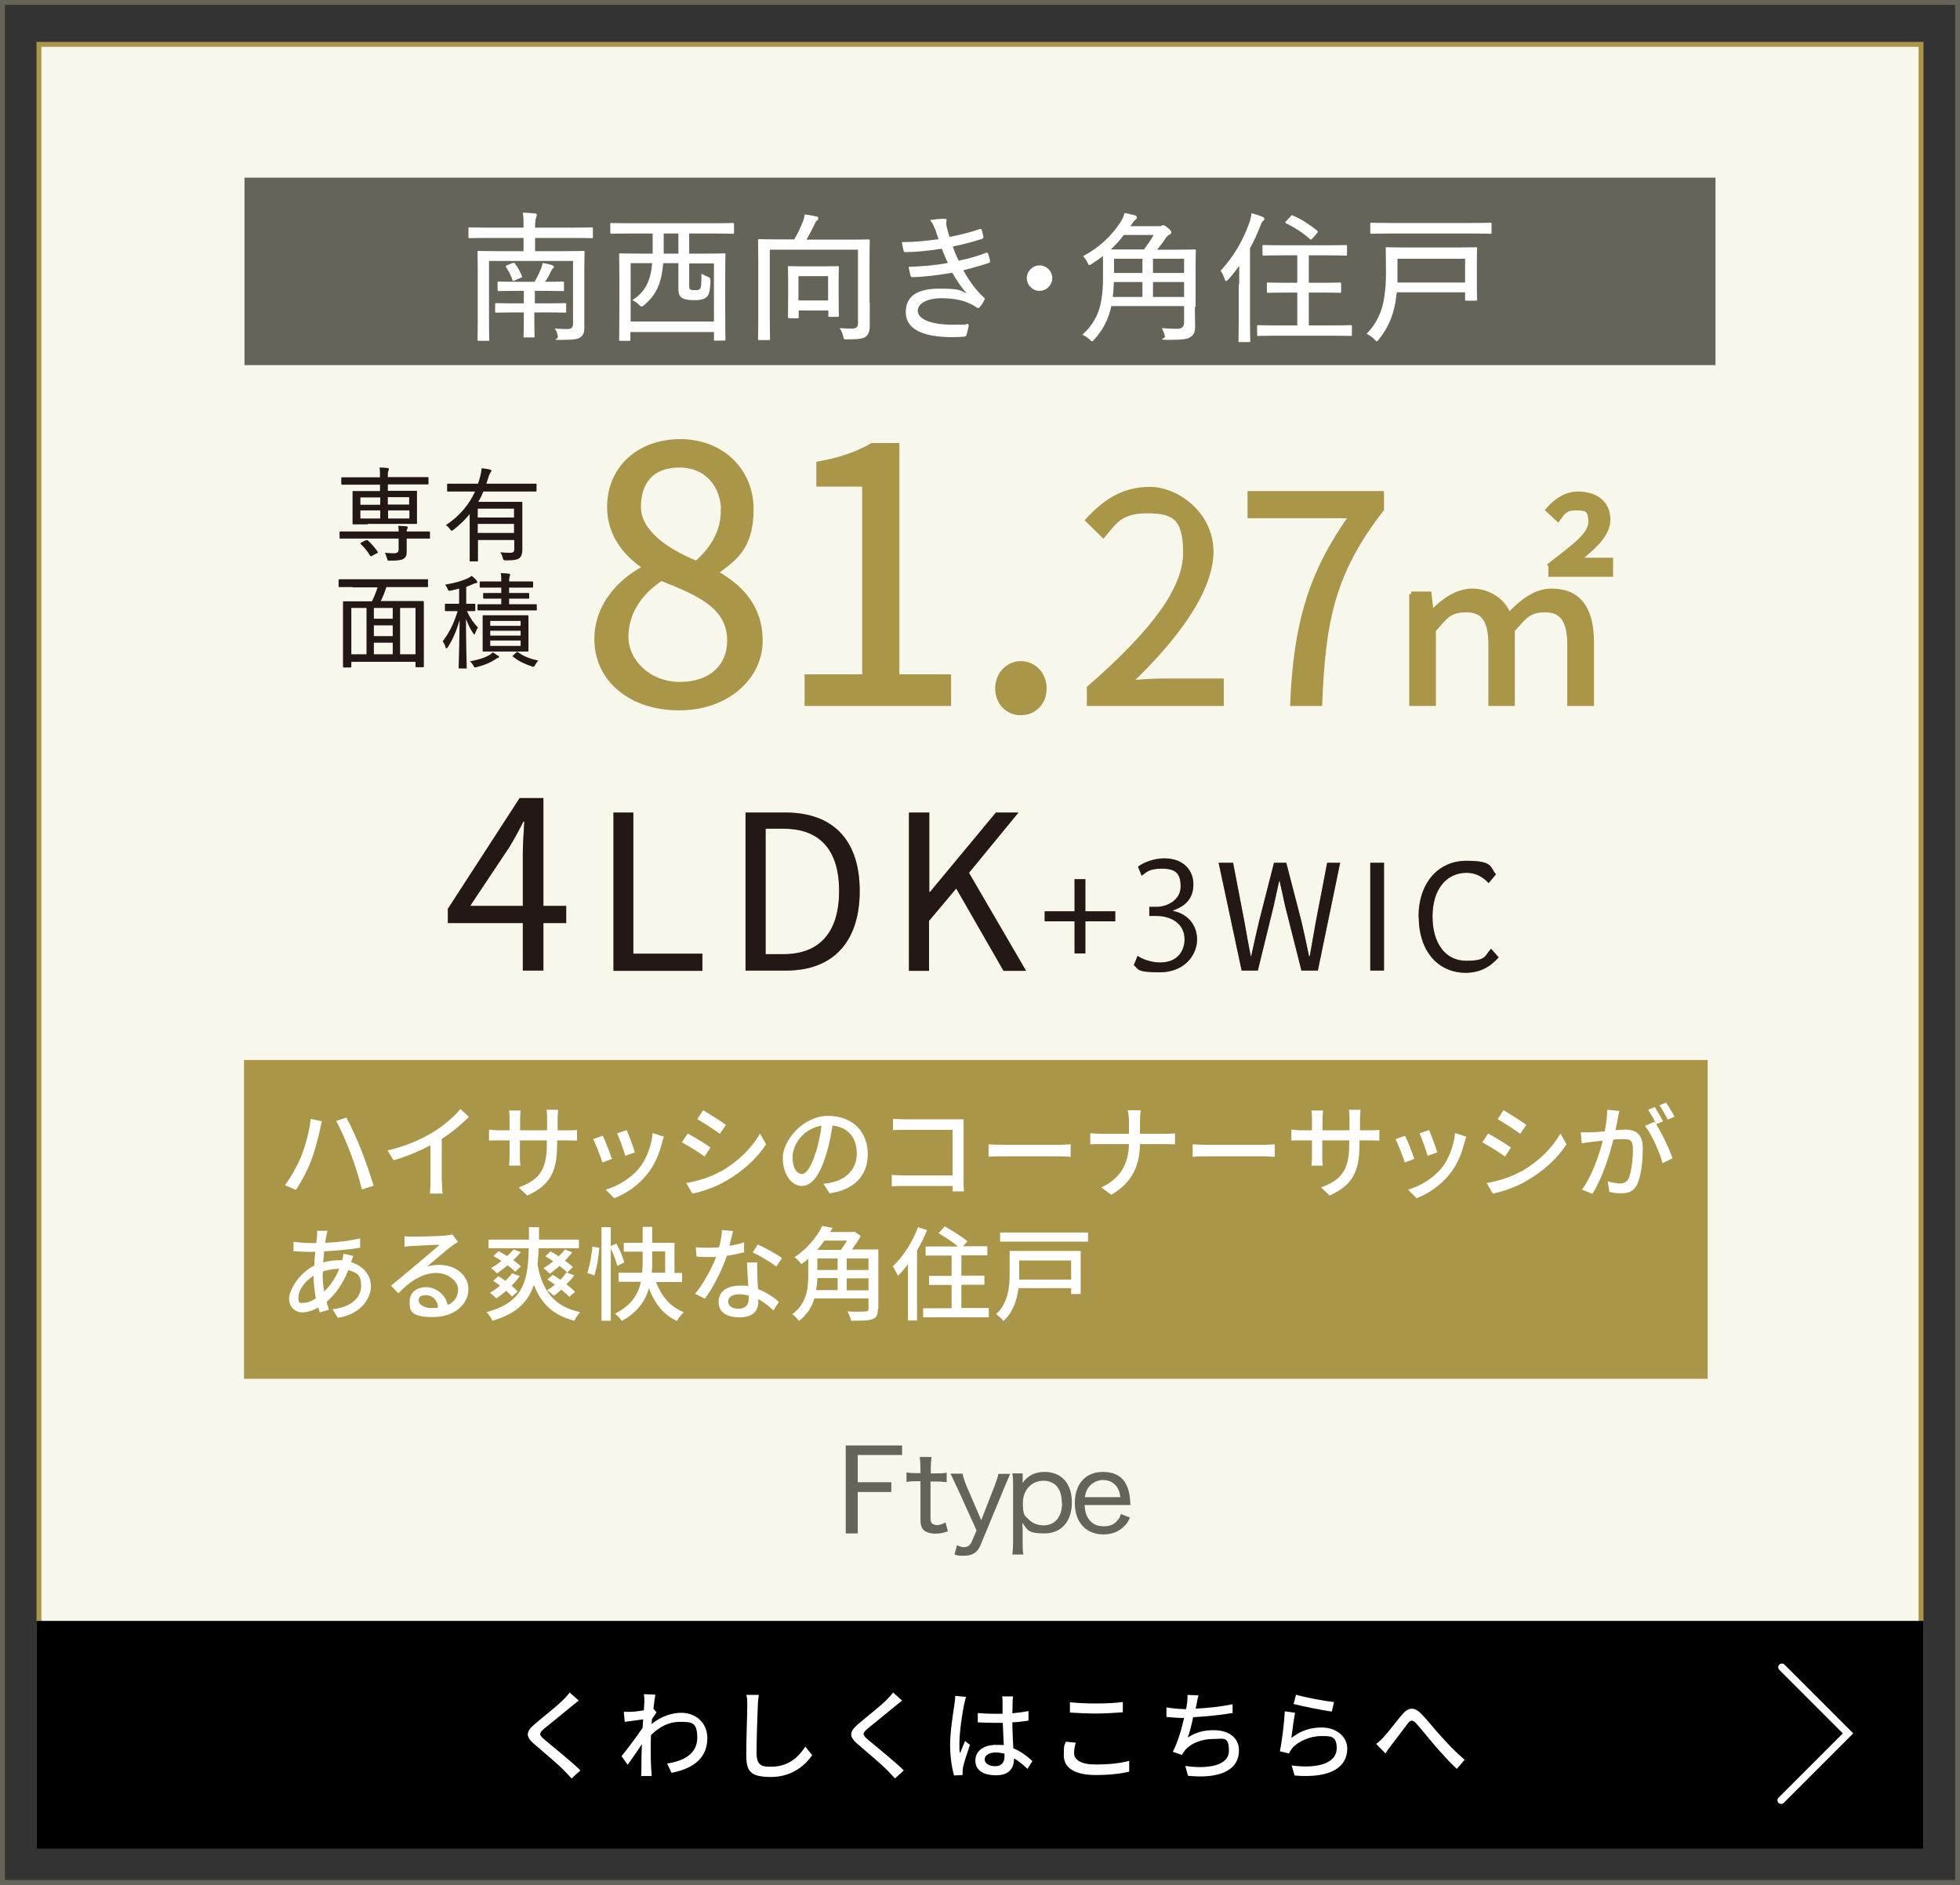 <?xml version="1.0" encoding="UTF-8"?>
<svg id="_レイヤー_1" data-name="レイヤー_1" xmlns="http://www.w3.org/2000/svg" version="1.1" viewBox="0 0 800 769.2">
  <rect x="0" y="0" width="800" height="769.2" fill="#333333" stroke="none"/>
  <!-- Generator: Adobe Illustrator 29.1.0, SVG Export Plug-In . SVG Version: 2.1.0 Build 142)  -->
  <defs>
    <style>
      .st0 {
        fill: #aa9649;
      }

      .st1 {
        stroke: #aa9649;
        stroke-width: 2px;
      }

      .st1, .st2 {
        fill: none;
      }

      .st3 {
        fill: #f8f7ec;
      }

      .st4 {
        fill: #231815;
      }

      .st5 {
        fill: #fff;
      }

      .st2 {
        stroke: #fff;
        stroke-linecap: round;
        stroke-miterlimit: 10;
        stroke-width: 3px;
      }

      .st6 {
        fill: #666359;
      }
    </style>
  </defs>
  <g id="F_type">
    <g id="line">
      <path class="st6" d="M798,2v765.2H2V2h796M800,0H0v769.2h800V0h0Z"/>
    </g>
    <g id="bk">
      <rect class="st3" x="15.9" y="18.1" width="768.2" height="735.4"/>
      <path class="st0" d="M783.1,19.1v733.4H16.9V19.1h766.2M785.1,17.1H14.9v737.4h770.2V17.1h0Z"/>
    </g>
    <rect class="st0" x="99.6" y="432.6" width="597.4" height="130.1"/>
    <g>
      <rect x="14.9" y="661.5" width="770.2" height="93"/>
      <g>
        <g>
          <path class="st5" d="M236.1,694.1c-1,.8-2.2,1.8-3,2.4-2.6,2.2-8.1,6.6-10.9,8.9-2.3,2-2.3,2.5,0,4.5,3.3,2.8,10.8,8.8,14.7,12.6l-3.6,3.3c-1-1.1-2.1-2.2-3-3.2-2.2-2.3-8.6-7.7-12.2-10.8-3.8-3.2-3.4-5.2.3-8.3,3-2.6,8.8-7.1,11.5-9.8.9-1,2.1-2.1,2.6-3l3.7,3.3Z"/>
          <path class="st5" d="M268,698.8c-.5.7-1.2,1.8-1.9,2.8,0,.6-.1,1.3-.2,2,4.2-3.3,8.5-4.6,12.2-4.6,5.8,0,10.6,4,10.6,10.3,0,8-5.4,12.4-14.6,14.2l-1.8-3.8c6.8-1,12.3-4,12.3-10.5s-2.4-6.5-7.1-6.5-8.4,2.1-11.8,5.4c0,1.4-.1,2.8-.1,4.1,0,3.4,0,6.3.2,9.9,0,.7.2,1.9.2,2.7h-4.3c0-.7.1-2,.1-2.6,0-3.7,0-6,.2-10.4-1.8,2.7-4.2,6.2-5.8,8.4l-2.5-3.5c2.2-2.7,6.5-8.4,8.6-11.6l.2-3.4c-1.8.2-5.1.7-7.5,1l-.4-4.1c1,0,1.8,0,3,0,1.2,0,3.3-.3,5.2-.6.1-1.7.2-3,.2-3.4,0-1,0-2.1-.2-3.2l4.7.2c-.2,1-.5,3.1-.8,5.7l1.4,1.7Z"/>
          <path class="st5" d="M309.7,691.9c-.2,1.4-.4,3.1-.4,4.5-.2,4.4-.5,13.5-.5,19s2.6,5.6,6,5.6c7,0,11.1-3.9,13.9-8.2l2.8,3.5c-2.6,3.8-8,8.9-16.8,8.9s-10.1-2.6-10.1-9.2.4-15.8.4-19.7-.1-3.2-.4-4.6h5Z"/>
          <path class="st5" d="M368.1,694.1c-1,.8-2.2,1.8-3,2.4-2.6,2.2-8.1,6.6-10.9,8.9-2.3,2-2.3,2.5,0,4.5,3.3,2.8,10.8,8.8,14.7,12.6l-3.6,3.3c-1-1.1-2.1-2.2-3-3.2-2.2-2.3-8.6-7.7-12.2-10.8-3.8-3.2-3.4-5.2.3-8.3,3-2.6,8.8-7.1,11.5-9.8.9-1,2.1-2.1,2.6-3l3.7,3.3Z"/>
          <path class="st5" d="M394.3,692.6c-.3.7-.6,2.3-.8,3-.7,3.2-1.9,11.4-1.9,15.7s0,2.7.3,4.2c.6-1.6,1.4-3.6,2-5l2,1.6c-1,3-2.4,7-2.8,9-.1.5-.2,1.3-.2,1.8,0,.4,0,1,0,1.5l-3.5.2c-.8-2.8-1.6-7.2-1.6-12.6s1.3-13.4,1.8-16.6c.1-1,.3-2.2.3-3.3l4.4.4ZM419.4,721.9c-1.8-1.7-3.6-3.2-5.5-4.3h0c0,3.8-1.8,6.9-7.3,6.9s-8.5-2.2-8.5-6,3.2-6.4,8.4-6.4,2.2,0,3.2.2c-.1-2.8-.3-6.2-.4-9.2-1.1,0-2.2,0-3.4,0-2.3,0-4.4-.1-6.8-.2v-3.8c2.2.2,4.4.3,6.8.3s2.2,0,3.3,0c0-2,0-3.6,0-4.6s0-1.8-.2-2.5h4.5c-.1.8-.2,1.6-.2,2.4,0,1,0,2.7-.1,4.5,2.3-.2,4.5-.5,6.6-.9v3.9c-2,.3-4.3.6-6.6.7,0,4,.3,7.5.4,10.6,3.3,1.3,5.8,3.4,7.8,5.2l-2.1,3.3ZM410,715.7c-1.2-.3-2.4-.5-3.7-.5-2.6,0-4.4,1.2-4.4,2.8s1.8,2.8,4.3,2.8,3.8-1.5,3.8-4v-1.1Z"/>
          <path class="st5" d="M439.1,711.1c-.4,1.5-.7,2.9-.7,4.3,0,2.8,2.8,4.7,8.8,4.7s10.5-.6,13.7-1.5v4.4c-3.1.8-8,1.4-13.6,1.4-8.5,0-13.1-2.8-13.1-8s.4-4,.8-5.6l4.1.4ZM436.7,694.7c2.9.3,6.6.5,10.6.5s8.1-.2,11-.6v4.2c-2.7.2-7.3.5-11,.5s-7.5-.2-10.6-.4v-4.1Z"/>
          <path class="st5" d="M502.9,699.1c-4.4.8-10.7,1.4-15.9,1.7-.6,2.9-1.4,6.2-2.2,8.3,3.4-2.2,6.5-3,10.6-3,6.4,0,10.3,3.3,10.3,8.2,0,8.5-8.5,11.7-20.8,10.4l-1.1-4c9,1.3,17.8,0,17.8-6.2s-2.3-4.8-6.6-4.8-8.9,1.6-11.4,4.7c-.4.6-.8,1.1-1.2,1.8l-3.7-1.3c2-3.8,3.6-9.3,4.6-13.8-2.6,0-5.1-.2-7.2-.4v-3.9c2.3.4,5.4.7,7.8.7h.2c.2-.8.3-1.6.4-2.2.2-1.4.2-2.4.2-3.6l4.5.2c-.4,1.2-.6,2.5-.8,3.6l-.4,1.8c4.6-.2,10.3-.8,15.1-1.8v3.8Z"/>
          <path class="st5" d="M527.1,709.3c3.7-3,7.8-4.3,12.3-4.3,6.4,0,10.5,4,10.5,8.6,0,7.2-6.1,12.3-21.5,11l-1.2-4.1c12.2,1.6,18.4-1.7,18.4-7s-2.7-5-6.5-5-9,1.8-11.7,5c-.6.8-1,1.4-1.3,2.1l-3.7-.9c.8-3.7,1.8-11.8,2-16.3l4.2.6c-.5,2.5-1.2,7.8-1.5,10.2ZM528.9,691.6c3.6,1.1,12.1,2.7,15.6,3l-.9,3.9c-3.9-.5-12.6-2.3-15.6-3.1l1-3.8Z"/>
          <path class="st5" d="M564.7,708.9c2-2,5.2-6.4,7.6-9.2,2.5-2.9,4.8-3.2,7.6-.5,2.5,2.5,5.6,6.5,8.1,9.2,2.4,2.7,6.1,6.6,9.8,9.8l-3.2,3.7c-3-2.8-6.5-6.7-9.1-9.7-2.5-2.9-5.5-6.7-7.4-8.8-1.6-1.7-2.3-1.5-3.6.1-1.7,2.2-4.8,6.4-6.6,8.7-.9,1.1-1.8,2.4-2.4,3.4l-3.8-3.9c1.1-.8,2-1.7,3.1-2.8Z"/>
        </g>
        <polyline class="st2" points="727.3 680.4 754.3 707.4 727 734.7"/>
      </g>
    </g>
    <g>
      <rect class="st6" x="99.8" y="72.5" width="600.4" height="76.5"/>
      <g>
        <path class="st5" d="M238.5,128.6c0,1.9,0,3.6,0,5.2s-.3,2.7-1.3,3.6c-1,.9-2.4,1.3-7.7,1.3s-1.5,0-1.8-1.4c-.2-1.2-.6-2.4-1.3-3.2,1.9.1,3.8.2,5.2.2s2.3-.5,2.3-2.2v-25.6h-34.3v24.4c0,5.1.1,7.4.1,7.7,0,.5,0,.5-.5.5h-3.7c-.5,0-.6,0-.6-.5s.1-2.5.1-7.9v-19.8c0-5.4-.1-7.6-.1-8s0-.5.6-.5,2.3.1,8,.1h10.2v-5.4h-14.6c-5.3,0-7.1.1-7.4.1s-.5,0-.5-.5v-3.4c0-.5,0-.5.5-.5s2.1.1,7.4.1h14.6c0-3.1,0-4.2-.3-6.1,1.7,0,3.4.2,4.9.3.5,0,.8.3.8.6,0,.5-.2.8-.3,1.2-.2.5-.4,1.3-.4,4h15.7c5.3,0,7.1-.1,7.4-.1s.5,0,.5.5v3.4c0,.5,0,.5-.5.5s-2.1-.1-7.4-.1h-15.7v5.4h11.6c5.7,0,7.7-.1,8.1-.1s.5,0,.5.5-.1,2.9-.1,8.4v17.3h0ZM223.4,123.8c5.1,0,6.9-.1,7.2-.1.5,0,.5,0,.5.5v2.9c0,.5,0,.5-.5.5s-2.1-.1-7.2-.1h-5.3v3.6c0,3.9.1,5.6.1,6,0,.5,0,.6-.5.6h-3.5c-.5,0-.5,0-.5-.6s.1-2,.1-6v-3.6h-4c-5.2,0-6.9.1-7.2.1-.5,0-.5,0-.5-.5v-2.9c0-.5,0-.5.5-.5s2,.1,7.2.1h4v-5.1h-2.8c-5.3,0-7.1.1-7.3.1-.5,0-.6,0-.6-.5v-2.9c0-.5,0-.5.6-.5s2.1.1,7.3.1h7.2c1-1.7,2-3.8,2.7-5.5.3-.8.5-1.6.6-2.2,1.5.3,2.6.5,3.8.9.5.2.8.4.8.7s-.1.5-.4.6c-.3.2-.6.7-.8,1.2-.6,1.3-1.4,2.8-2.4,4.3,5,0,6.8-.1,7.1-.1.5,0,.6,0,.6.5v2.9c0,.5,0,.5-.6.5s-2.1-.1-7.3-.1h-4v5.1h5.3ZM209.3,107.4c.5-.2.6-.2.9.2,1.1,1.4,2.1,3.2,2.8,5,.2.5.1.6-.5.8l-2.3,1c-.3.2-.6.2-.8.2s-.2-.1-.3-.5c-.5-1.7-1.5-3.4-2.5-5-.3-.5-.2-.6.5-.9,0,0,2.2-.9,2.2-.9Z"/>
        <path class="st5" d="M257.1,95.3c-5.3,0-7.1.1-7.5.1s-.5,0-.5-.5v-3.4c0-.5,0-.5.5-.5s2.1.1,7.5.1h34.6c5.3,0,7.1-.1,7.4-.1s.5,0,.5.5v3.4c0,.5,0,.5-.5.5s-2.1-.1-7.4-.1h-10.4v8.2h6.2c5.7,0,7.8-.1,8-.1.5,0,.6,0,.6.5s-.1,2.5-.1,10.2v9.8c0,12.1.1,14.3.1,14.6s0,.5-.6.5h-3.6c-.5,0-.5,0-.5-.5v-3h-34.1v3.1c0,.5,0,.5-.5.5h-3.6c-.5,0-.5,0-.5-.5s.1-2.4.1-14.7v-8.7c0-8.8-.1-10.9-.1-11.3s0-.5.5-.5,2.3.1,8.1.1h5.1c0-1.3,0-2.8,0-4.3v-3.9h-9.3ZM257.3,131.2h34.1v-23.7h-10.1v8.3c0,1.5,0,2,.4,2.3s.9.3,1.9.3,1.6,0,2-.4c.6-.5.7-1.7.7-6.3.9.5,1.6.8,2.5,1.2,1.1.5,1.2.6,1.2,2.3-.2,3.5-.6,5.4-1.8,6.2-1.2.9-2.8,1.1-4.6,1.1s-3.8-.1-5-.8c-1.1-.6-1.7-1.4-1.7-4.1v-10.2h-6.2c-.6,7.4-2.5,12.8-7.8,17.1-.5.4-.7.6-1,.6s-.6-.2-1.2-.8c-.7-.8-1.6-1.3-2.6-1.8,5.6-3.6,7.5-8.3,8.1-15.1h-8.8v23.7h0ZM276.9,103.5v-8.2h-6v4.1c0,1.4,0,2.8,0,4.1h6,0Z"/>
        <path class="st5" d="M355,123.5c0,4.8,0,7.7,0,9.6s-.5,3.3-1.5,4.2c-1,.9-3.1,1.2-7.7,1.2-1.4,0-1.4,0-1.7-1.4-.3-1.3-.8-2.4-1.4-3.2,1.7.1,3.1.2,4.8.2s2.7-.4,2.7-2v-30.2h-36v27.9c0,5.6.1,8.2.1,8.5,0,.5,0,.5-.5.5h-3.9c-.5,0-.5,0-.5-.5s.1-2.9.1-9v-22.1c0-6.1-.1-8.7-.1-9.1s0-.5.5-.5,2.4.1,8,.1h6.3c1.4-2.4,2.6-5,3.4-7,.5-1.2.6-1.9.9-3.2,1.7.2,3.6.6,4.9.9.5.1.6.4.6.7s-.2.6-.5.9c-.5.4-.7.7-.9,1.3-1,2.1-2.3,4.5-3.4,6.5h17.2c5.7,0,7.6-.1,8-.1.5,0,.6,0,.6.5s-.1,3.2-.1,9.3v16ZM322.1,129.8c-.5,0-.5,0-.5-.5s.1-1.7.1-9.5v-4.6c0-4.3-.1-5.7-.1-6.1s0-.5.5-.5,1.7.1,6.1.1h7.6c4.3,0,5.7-.1,6.1-.1s.5,0,.5.5-.1,1.7-.1,5.3v5.1c0,7.6.1,8.9.1,9.3s0,.5-.5.5h-3.2c-.6,0-.6,0-.6-.5v-2.1h-12.1v2.7c0,.5,0,.5-.6.5h-3.2,0ZM325.9,122.6h12.1v-9.9h-12.1v9.9Z"/>
        <path class="st5" d="M381.6,93.5c-.5-1.5-1-2.5-2-3.7,2-.3,4-.5,5.6-.5s1.1.3,1.1.9-.1.6-.1,1c0,.5.1,1,.4,2.1.4,1.5.6,2.3,1,3.4,4.3-.9,7.9-1.7,12.3-3.2.4-.1.6-.1.8.3.2.9.5,2,.7,2.8,0,.5-.2.8-.6.9-4.1,1.3-7.9,2.3-11.9,3.1.6,1.8,1.4,3.8,2.4,5.8,4.5-.9,7.9-2,11.1-3.2.5-.2.7-.1.9.3.3,1,.6,1.9.8,2.9,0,.5,0,.7-.5.9-3.2,1.1-6.9,2.1-10.4,3,2.3,4.2,5.1,8.1,8.3,11,.5.4.5.6.3,1.1-.5,1-1.1,2-1.8,2.8-.5.6-.9.7-1.5.2-1-.8-2.4-1.4-3.8-2-3-1.2-6.6-1.7-10.9-1.7s-9.2,1.7-9.2,5.1,5.2,5.7,14.1,5.7,4.2-.2,6.1-.3c.5,0,.6.3.6.7-.2,1.1-.5,2.5-.9,3.7-.2.5-.3.7-1,.8-1.4.1-2.8.2-4.7.2-12.4,0-19.1-3.4-19.1-10.2s5-9.6,13.8-9.6,8.4.8,11.1,1.9c-2-2.1-4-5-5.9-8.4-5.9,1-11.4,1.7-16.2,1.8-.5,0-.7-.1-.9-.7-.2-.9-.6-2.4-.7-3.5,5.8-.2,10.8-.6,16-1.6-.9-1.7-1.6-3.7-2.5-5.8-5,.8-9.8,1.3-14.7,1.4-.6,0-.8-.1-.9-.6-.1-.6-.5-2.1-.7-3.5,5.6,0,10.9-.6,15-1.2-.5-1.3-.9-2.5-1.4-4.2h0Z"/>
        <path class="st5" d="M429.5,113.5c0,2.8-2.3,5.2-5.2,5.2s-5.2-2.4-5.2-5.2,2.4-5.2,5.2-5.2,5.2,2.3,5.2,5.2Z"/>
        <path class="st5" d="M487.7,125.2c0,2.8.1,5.6.1,8s-.5,3.3-1.7,4.2c-1.2,1-3.4,1.3-8.9,1.3s-1.5-.5-1.7-1.4c-.3-1.2-.7-2.3-1.3-3.4,2.4.2,4.7.3,6.2.3s2.9-.5,2.9-2.5v-6.8h-29.7c-1.2,5.6-3.5,9.8-6.9,13.6-.5.5-.7.8-.9.8s-.5-.2-1-.7c-1-.9-1.9-1.5-3-2,6.2-5.8,8.4-11.7,8.4-23.4v-4.7c0-1.7,0-3,0-4-1.4,1.1-2.9,2.1-4.6,3.2-.5.3-.8.5-.9.5-.3,0-.5-.3-.8-1-.5-1-1.2-2-1.8-2.7,6.7-3.5,11.7-8.4,15.3-13.9.9-1.4,1.3-2.6,1.6-3.7,2,.4,3.1.7,4.3,1,.7.2.7.5.7.9s-.2.6-.6.9c-.3.2-.8.8-1.4,1.7l-.6.9h11.5c.7,0,1,0,1.2-.2.3-.2.5-.2.7-.2.3,0,.8.2,2,1.2,1,.9,1.3,1.3,1.3,1.7s-.2.6-.7.9c-.5.2-1.1.7-1.7,1.6-1,1.6-2.2,3.1-3.4,4.6h7.2c5.7,0,7.7-.1,8.1-.1s.5,0,.5.6-.1,2.2-.1,6.2v16.7ZM466.9,101.8c1.5-1.9,2.8-3.9,4-5.9h-12.2c-1.6,2.1-3.3,4-5.3,5.9h13.5ZM466.3,121.2v-6.1h-11.7c0,2.2-.2,4.2-.4,6.1h12.1ZM466.3,111.4v-5.8h-11.6v5.8h11.6ZM470.6,105.6v5.8h12.7v-5.8h-12.7ZM483.3,121.2v-6.1h-12.7v6.1h12.7Z"/>
        <path class="st5" d="M505.8,116.1c0-2.1,0-5,0-7.6-1.4,1.9-2.8,3.8-4.5,5.6-.4.4-.7.6-.9.6s-.3-.2-.5-.7c-.4-1.3-1-2.6-1.7-3.5,5.5-6,9.1-12.3,11.7-19.5.5-1.4.8-2.7.9-4,1.8.5,3.2.9,4.5,1.5.5.2.8.4.8.8s-.2.6-.6.9c-.3.3-.7.9-1.2,2.3-1.2,3-2.5,6-4.1,8.8v28.8c0,6,.1,8.7.1,9,0,.5,0,.5-.5.5h-3.8c-.5,0-.5,0-.5-.5s.1-3,.1-9v-14.1ZM521.8,137c-5.8,0-7.8.1-8.2.1s-.5,0-.5-.6v-3.2c0-.5,0-.6.5-.6s2.4.1,8.2.1h7.7v-13.4h-4.2c-5.5,0-7.3.1-7.6.1-.5,0-.6,0-.6-.5v-3.2c0-.5,0-.5.6-.5s2.1.1,7.6.1h4.2v-11.2h-5.8c-5.7,0-7.6.1-7.9.1-.5,0-.5,0-.5-.6v-3.2c0-.5,0-.5.5-.5s2.2.1,7.9.1h17.6c5.7,0,7.6-.1,7.9-.1.5,0,.6,0,.6.5v3.2c0,.5,0,.6-.6.6s-2.3-.1-7.9-.1h-7.1v11.2h5.1c5.4,0,7.3-.1,7.6-.1s.5,0,.5.5v3.2c0,.5,0,.5-.5.5s-2.2-.1-7.6-.1h-5.1v13.4h9c5.8,0,7.7-.1,8.1-.1s.5,0,.5.6v3.2c0,.5,0,.6-.5.6s-2.3-.1-8.1-.1h-21.4ZM526.8,88.2c.4-.5.6-.4,1-.2,3.4,1.4,6.8,3.7,9.8,6.1.2.2.3.3.3.4,0,.2-.1.3-.3.6l-1.8,2.1c-.6.7-.8.7-1.2.3-2.8-2.5-6.4-4.8-9.7-6.4-.2-.1-.3-.2-.3-.3,0-.2.1-.3.4-.6l1.9-2h0Z"/>
        <path class="st5" d="M570.1,119.5c-.2,1.4-.4,2.8-.6,4.2-1,5.3-2.9,10.1-6.7,14.8-.4.5-.6.8-.8.8s-.5-.2-1-.8c-1-1-2.1-1.7-3.2-2.3,4.4-4.4,6.5-9.8,7.2-14.9.6-3.9.7-6.3.7-10.5,0-6.2-.1-9.1-.1-9.4,0-.5,0-.5.5-.5s2.4.1,8.1.1h20c5.7,0,7.8-.1,8.2-.1s.5,0,.5.5-.1,1.8-.1,5.7v9.5c0,3.9.1,5.2.1,5.5,0,.5,0,.6-.5.6h-3.9c-.5,0-.5,0-.5-.6v-2.8s-27.9,0-27.9,0ZM567.4,95.3c-5.4,0-7.2.1-7.6.1s-.5,0-.5-.5v-3.5c0-.5,0-.5.5-.5s2.2.1,7.6.1h33.2c5.4,0,7.2-.1,7.6-.1.5,0,.6,0,.6.5v3.5c0,.5,0,.5-.6.5s-2.1-.1-7.6-.1h-33.2ZM570.4,105.6v8c0,.5,0,1.1,0,1.7h27.6v-9.7h-27.5Z"/>
      </g>
    </g>
    <g>
      <path class="st4" d="M144,239.6c-3.8,0-5.1,0-5.4,0s-.4,0-.4-.3v-2.5c0-.3,0-.4.4-.4s1.5,0,5.4,0h24.9c3.9,0,5.1,0,5.4,0,.4,0,.4,0,.4.4v2.5c0,.3,0,.3-.4.3s-1.5,0-5.4,0h-11.2c-.6,2-1.4,3.9-2.3,5.7h11.5c4.1,0,5.5,0,5.7,0s.4,0,.4.4,0,2,0,7.7v7.4c0,9.2,0,10.8,0,11.1s0,.4-.4.4h-2.6c-.3,0-.4,0-.4-.4v-1.8h-26.2v1.9c0,.3,0,.4-.4.4h-2.6c-.3,0-.4,0-.4-.4s0-1.9,0-11.1v-6.5c0-6.6,0-8.3,0-8.6s0-.4.4-.4,1.7,0,5.7,0h5.7c.9-1.7,1.7-3.8,2.3-5.7h-10.1ZM143.4,267h6.2v-18.9h-6.2v18.9ZM160.3,252.5v-4.4h-7.7v4.4h7.7ZM160.3,259.6v-4.4h-7.7v4.4h7.7ZM160.3,267v-4.7h-7.7v4.7h7.7ZM163.3,248.1v18.9h6.3v-18.9h-6.3Z"/>
      <path class="st4" d="M187.4,246.1v-5.9c-1,.3-2,.5-3.2.8-1,.2-1.1.2-1.5-.6-.2-.6-.6-1.3-1-1.8,4-.7,6.9-1.5,9.2-2.6.7-.3,1.1-.6,1.6-1,.9.7,1.5,1.2,2,1.9.2.2.3.4.3.7s-.2.4-.6.4c-.4,0-.8.2-1.4.5-.8.3-1.6.7-2.5,1v6.9c2.3,0,3.1,0,3.3,0s.4,0,.4.4v2.2c0,.3,0,.4-.4.4s-1,0-3,0c1.2,2.7,2.8,5,4.5,6.7-.4.5-.8,1.4-1.1,2.2-.2.4-.2.6-.4.6s-.2-.2-.5-.5c-1.2-1.7-2.1-3.7-2.9-5.8,0,10.7.3,19.3.3,19.9s0,.3-.4.3h-2.5c-.4,0-.4,0-.4-.3,0-.7.3-9.4.4-19.5-1.3,4.6-2.9,8.1-4.8,11.1-.2.3-.4.5-.6.5s-.3-.2-.4-.6c-.2-.9-.7-1.7-1.1-2.3,2.5-3.3,4.4-6.8,6.1-12.3h-.8c-2.9,0-3.8,0-4,0-.3,0-.4,0-.4-.4v-2.2c0-.4,0-.4.4-.4s1.1,0,4,0h1.3ZM203.3,267.5c.2.2.4.3.4.5s-.2.4-.5.5c-.3.1-.7.3-1.2.7-2,1.3-4.4,2.3-7.3,3-.4.1-.6.2-.8.2-.3,0-.4-.2-.7-.8-.4-.7-.9-1.3-1.4-1.7,3.1-.6,5.7-1.3,7.8-2.5.5-.2,1.1-.7,1.5-1.2.7.4,1.4.9,2.1,1.4ZM200.9,249.1c-4,0-5.4,0-5.6,0-.4,0-.4,0-.4-.4v-1.7c0-.3,0-.4.4-.4s1.6,0,5.6,0h3.7v-2.3h-2c-3.6,0-4.8,0-5,0s-.4,0-.4-.4v-1.5c0-.4,0-.4.4-.4s1.4,0,5,0h2v-2.2h-3c-3.9,0-5.2,0-5.4,0-.4,0-.4,0-.4-.4v-1.7c0-.3,0-.4.4-.4s1.5,0,5.4,0h3c0-1.5,0-2.4-.2-3.4,1.4,0,2.4.1,3.1.2.5,0,.7.2.7.4,0,.3-.1.5-.2.8-.1.3-.2.8-.2,2h4c3.9,0,5.2,0,5.4,0,.4,0,.4,0,.4.4v1.7c0,.4,0,.4-.4.4s-1.5,0-5.4,0h-4v2.2h2.7c3.7,0,4.8,0,5.1,0s.4,0,.4.4v1.5c0,.4,0,.4-.4.4s-1.4,0-5.1,0h-2.7v2.3h5.2c4.1,0,5.4,0,5.7,0s.4,0,.4.4v1.7c0,.4,0,.4-.4.4s-1.6,0-5.7,0h-11.9,0ZM210.2,251.1c3.6,0,4.8,0,5.1,0s.4,0,.4.4,0,1.2,0,3.9v6.2c0,2.6,0,3.7,0,3.9s0,.4-.4.4-1.5,0-5.1,0h-7.7c-3.6,0-4.8,0-5.1,0s-.4,0-.4-.4,0-1.3,0-3.9v-6.2c0-2.7,0-3.7,0-3.9,0-.4,0-.4.4-.4s1.5,0,5.1,0h7.7ZM200.1,255.4h12.4v-2h-12.4v2ZM212.5,259.4v-2h-12.4v2h12.4ZM212.5,261.4h-12.4v2.2h12.4v-2.2ZM210.7,266.3c.3-.3.5-.3.8-.1,2.3,1.7,4.7,2.6,8.2,3.4-.5.5-.9,1.1-1.3,1.8-.3.5-.4.7-.7.7s-.5,0-.8-.2c-2.8-.9-5.2-2.1-7.5-3.9-.3-.3-.2-.3.2-.7l1.2-1.1h0Z"/>
      <path class="st4" d="M162.7,216.9c0-.9,0-1.6-.2-2.3,1.2,0,2.4.1,3.4.2.4,0,.5.2.5.5s0,.3-.2.6-.2.6-.2,1h3.8c3.8,0,5.1,0,5.3,0,.4,0,.4,0,.4.4v2.1c0,.4,0,.4-.4.4s-1.5,0-5.3,0h-3.8v.7c0,1.7,0,3.2,0,4.7s-.4,2.4-1.4,2.9c-.8.5-2,.7-5.4.7-1,0-1,0-1.2-.8-.3-1-.6-1.9-.9-2.4,1.4.1,2.8.2,3.7.2,1.2,0,1.9-.4,1.9-1.5v-4.5h-18.4c-3.8,0-5.1,0-5.3,0-.3,0-.4,0-.4-.4v-2.1c0-.3,0-.4.4-.4s1.5,0,5.3,0h18.3,0ZM150.1,214c-4.1,0-5.6,0-5.8,0-.4,0-.4,0-.4-.4s0-1.2,0-3.7v-5.3c0-2.6,0-3.5,0-3.8,0-.4,0-.4.4-.4s1.7,0,5.8,0h5v-2.6h-10c-3.9,0-5.2,0-5.4,0s-.4,0-.4-.4v-2.1c0-.4,0-.5.4-.5s1.6,0,5.4,0h10c0-1.8,0-3-.2-4,1.2,0,2.2.1,3.3.2.3,0,.5.2.5.4,0,.3,0,.5-.2.8-.2.4-.2,1-.2,2.5h10.8c3.9,0,5.2,0,5.4,0,.3,0,.4,0,.4.5v2.1c0,.3,0,.4-.4.4s-1.6,0-5.4,0h-10.8v2.6h5.7c4.1,0,5.6,0,5.8,0,.4,0,.4,0,.4.4s0,1.2,0,3.7v5.3c0,2.5,0,3.5,0,3.7,0,.4,0,.4-.4.4s-1.7,0-5.8,0h-13.9ZM155.2,206v-3h-8.1v3h8.1ZM155.2,211.6v-3.3h-8.1v3.3h8.1ZM149.3,220.6c.2-.1.4-.2.5-.2s.2,0,.4.2c1.5,1.4,2.8,2.9,3.9,4.5.2.3.2.5-.3.7l-1.9,1c-.2.2-.4.2-.5.2s-.2,0-.3-.2c-1.1-1.8-2.3-3.3-3.8-4.7-.1-.1-.2-.2-.2-.3,0-.1.1-.2.4-.4l1.7-.9h0ZM158.3,202.9v3h8.7v-3h-8.7ZM167.1,208.3h-8.7v3.3h8.7v-3.3Z"/>
      <path class="st4" d="M191.8,209.7c-1.9,2.3-4.1,4.5-6.7,6.5-.3.2-.5.4-.7.4s-.4-.2-.7-.6c-.5-.7-1.1-1.3-1.7-1.7,5.9-3.9,9.6-8.7,11.9-13.7h-5.6c-3.8,0-5.1,0-5.4,0-.4,0-.4,0-.4-.4v-2.4c0-.4,0-.4.4-.4s1.5,0,5.4,0h6.8c.3-.9.6-1.7.8-2.6.4-1.4.6-2.8.7-3.7,1.3.1,2.4.3,3.3.5.4.1.7.3.7.5s-.2.5-.4.7c-.2.3-.6,1-.8,1.9-.3.9-.6,1.9-.9,2.7h14.8c3.8,0,5.1,0,5.4,0s.3,0,.3.4v2.4c0,.3,0,.4-.3.4s-1.5,0-5.4,0h-16c-.6,1.5-1.3,2.9-2.1,4.2h11.8c3.8,0,5.5,0,5.8,0,.4,0,.4,0,.4.4s0,2,0,5.5v7.9c0,2.7,0,4.9,0,5.9s-.3,2.5-1.1,3.2c-.9.7-2.1,1-5.7,1-.7,0-1.1-.3-1.2-1-.2-.8-.5-1.6-1-2.3,1.4.1,2.4.2,3.9.2s1.8-.4,1.8-1.6v-3.6h-14.8v3.4c0,3.5,0,4.7,0,4.9,0,.3,0,.4-.4.4h-2.6c-.4,0-.4,0-.4-.4s0-1.3,0-4.9v-13.9h0ZM195,207.6v3.6h14.8v-3.6h-14.8ZM209.8,217.5v-3.7h-14.8v3.7h14.8Z"/>
    </g>
    <g id="Ftype">
      <g>
        <path class="st6" d="M368.1,593.8h-18v11.1h13.7v4h-13.7v16.9h-4.9v-35.9h23v4h0Z"/>
        <g>
          <path class="st6" d="M380.2,594.7c-.2,1.4-.3,3.1-.3,5v1.6h2c2.1,0,3,0,4.5-.3v3.9c-1.4-.2-2.4-.3-4.5-.3h-2.1v14.8c0,1.3.2,1.9.6,2.3.4.4,1.2.7,2.1.7s2.1-.3,3.4-1.1l1,3.6c-1.9.7-3.3,1-5.1,1s-3.7-.5-4.7-1.4c-1-.9-1.4-2.2-1.4-4.5v-15.5h-1.8c-1.5,0-2.5,0-3.9.3v-3.9c1.2.2,2.1.3,4,.3h1.7v-1.6c0-1.8-.1-3.5-.3-5h4.6Z"/>
          <path class="st6" d="M390.4,606.6c-1.3-2.9-2.1-4.6-2.5-5.2h5c.2,1.2.8,3.1,1.5,4.8l6.1,14.2,5.5-14.1c.9-2.4,1.3-3.6,1.5-4.8h4.8c-.2.6-1,2.3-2.2,5.2l-9.9,23.9c-1.2,3-3.4,4.3-6.7,4.3s-2.2-.1-3.9-.5l1-3.8c1.2.6,2,.8,2.9.8,1.5,0,2.6-.8,3.2-2.4l1.9-4.4-8.1-17.9Z"/>
          <path class="st6" d="M413.2,634.6c.2-1.8.3-3.2.3-5.2v-22.8c0-2.2,0-3.6-.3-5.3h4.2v2.2c0,.5,0,.8,0,1.7,2.1-3,5-4.5,8.9-4.5,7,0,11.2,4.7,11.2,12.5s-4.4,12.6-11.2,12.6-6.8-1.4-9-4.3c0,1.2.1,1.9.1,3v4.7c0,2.2,0,3.6.3,5.2h-4.5ZM433.4,613.4c0-5.8-2.7-9.1-7.5-9.1s-8.4,3.7-8.4,9.1.9,5.2,2.5,6.8c1.4,1.5,3.7,2.3,5.9,2.3,4.7,0,7.6-3.4,7.6-9.2Z"/>
          <path class="st6" d="M442.7,614.2c.2,2.9.6,4.3,1.8,5.9,1.4,1.9,3.4,2.8,6,2.8s4.3-.8,5.6-2.4c.7-.7,1-1.3,1.4-2.6l3.7,1.4c-.8,1.9-1.4,2.7-2.5,3.7-2.1,2.1-4.9,3.2-8.3,3.2-7.1,0-11.7-4.9-11.7-12.8s4.5-12.7,11.4-12.7,10.1,3.7,11,9.9c0,.4.2,1.4.3,3.6h-18.7ZM457.3,611c-.3-2.3-.9-3.8-2.2-5.1-1.3-1.3-3-1.9-5.1-1.9s-4.8,1.3-6.1,3.6c-.6,1.1-.8,1.8-1.1,3.4h14.5Z"/>
        </g>
      </g>
    </g>
    <g>
      <path class="st5" d="M126.7,456.6l4.7,1c-.3,1-.7,2.6-.8,3.5-.6,2.7-2.1,8.7-3.7,12.8-1.5,3.9-3.9,8.4-6.1,11.7l-4.5-1.9c2.6-3.5,5-7.9,6.5-11.4,1.8-4.5,3.5-10.6,4-15.6ZM137.1,457.5l4.3-1.4c1.7,3.1,4.5,9.2,6.1,13.4,1.6,4,3.8,10.5,5,14.4l-4.8,1.5c-1.1-4.6-2.8-10-4.5-14.5-1.6-4.3-4.2-10.3-6-13.4Z"/>
      <path class="st5" d="M180.4,482.2c0,1.7,0,4,.3,4.9h-5.2c.1-.9.2-3.2.2-4.9v-14.8c-4.4,2.3-9.9,4.7-15.1,6.1l-2.4-4c7.1-1.6,14.2-4.7,18.8-7.6,4.2-2.6,8.5-6.3,10.9-9.3l3.5,3.2c-3,3-6.9,6.3-11.1,9v17.5Z"/>
      <path class="st5" d="M231.3,461.3c2,0,3.3,0,4.2-.2v4.4c-.7,0-2.2-.1-4.1-.1h-4v1.4c0,10.8-2.4,16.7-12.2,21.1l-3.5-3.3c7.8-2.9,11.5-6.5,11.5-17.5v-1.7h-11v6.3c0,1.7.1,3.5.2,4h-4.6c0-.6.2-2.3.2-4v-6.3h-4.1c-2,0-3.7,0-4.3.1v-4.5c.5,0,2.4.3,4.3.3h4.1v-4.8c0-1.5-.2-2.8-.2-3.3h4.7c0,.5-.2,1.8-.2,3.3v4.8h11v-4.8c0-1.7-.1-3-.2-3.6h4.7c0,.6-.2,2-.2,3.6v4.8h3.9Z"/>
      <path class="st5" d="M249.9,472.9l-4,1.5c-.7-2.2-2.9-7.9-3.8-9.5l3.9-1.4c1,1.9,3,7.2,3.8,9.5ZM271,463.9c-.4,1-.6,1.8-.8,2.5-1.1,4.4-2.9,8.8-5.8,12.5-3.8,4.9-9,8.3-13.7,10.1l-3.5-3.5c4.7-1.3,10.2-4.5,13.7-8.8,2.9-3.6,5-9,5.5-14.3l4.6,1.5ZM259.1,470.3l-3.9,1.4c-.5-2-2.4-7.2-3.3-9.2l3.9-1.3c.8,1.8,2.8,7.2,3.3,9Z"/>
      <path class="st5" d="M290,468.3l-2.4,3.7c-2.2-1.6-6.6-4.4-9.3-5.8l2.4-3.6c2.6,1.4,7.4,4.3,9.3,5.7ZM294.2,478.1c7-4,12.6-9.5,16-15.5l2.5,4.4c-3.7,5.7-9.5,11-16.3,14.9-4.2,2.5-10,4.5-13.8,5.2l-2.5-4.3c4.6-.8,9.7-2.3,14.1-4.8ZM296.3,459.1l-2.5,3.6c-2.1-1.5-6.6-4.5-9.2-6l2.4-3.6c2.6,1.5,7.3,4.5,9.3,6Z"/>
      <path class="st5" d="M336,483.1c1.5-.1,2.7-.3,3.7-.6,5.3-1.2,10-5,10-11.7s-3.6-10.7-9.9-11.5c-.6,3.7-1.3,7.7-2.5,11.6-2.5,8.4-5.9,13.1-10,13.1s-7.8-4.6-7.8-11.5,8.1-17.1,18.5-17.1,16.2,6.9,16.2,15.6-5.5,14.6-15.6,16l-2.5-3.9ZM333.1,470c1-3.3,1.8-7,2.2-10.6-7.4,1.2-11.8,7.7-11.8,12.8s2.1,6.9,3.8,6.9,3.8-2.7,5.7-9Z"/>
      <path class="st5" d="M388.8,486.2c0-.6,0-1.4,0-2.2h-19.8c-1.7,0-3.8,0-5,.2v-4.7c1.2,0,3,.2,4.8.2h20v-18.6h-19.5c-1.6,0-3.8,0-4.8.1v-4.6c1.5.1,3.5.2,4.8.2h20.7c1.1,0,2.6,0,3.3,0,0,.9,0,2.4,0,3.5v21.5c0,1.5,0,3.5.2,4.4h-4.8Z"/>
      <path class="st5" d="M403.5,467c1.3.1,3.9.2,6.2.2h22.6c2,0,3.7-.2,4.7-.2v5.1c-.9,0-2.8-.2-4.6-.2h-22.7c-2.3,0-4.8,0-6.2.2v-5.1Z"/>
      <path class="st5" d="M475.6,462.7c1.6,0,3.2,0,4-.2v4.5c-.8,0-2.6-.1-4-.1h-10.3c-.2,8.8-3,15.6-11.7,20.7l-4.1-3c8-3.7,11.1-9.8,11.3-17.7h-11.5c-1.7,0-3.3,0-4.3.1v-4.5c1,0,2.6.2,4.2.2h11.6v-5.1c0-1.3-.2-3.4-.5-4.5h5.3c-.2,1.1-.3,3.3-.3,4.5v5.1h10.3Z"/>
      <path class="st5" d="M486.8,467c1.3.1,3.9.2,6.2.2h22.6c2,0,3.7-.2,4.7-.2v5.1c-.9,0-2.8-.2-4.6-.2h-22.7c-2.3,0-4.8,0-6.2.2v-5.1h0Z"/>
      <path class="st5" d="M558.8,461.3c2,0,3.3,0,4.2-.2v4.4c-.7,0-2.2-.1-4.1-.1h-4v1.4c0,10.8-2.4,16.7-12.2,21.1l-3.5-3.3c7.8-2.9,11.5-6.5,11.5-17.5v-1.7h-11v6.3c0,1.7.1,3.5.2,4h-4.6c0-.6.2-2.3.2-4v-6.3h-4.1c-2,0-3.7,0-4.3.1v-4.5c.5,0,2.4.3,4.3.3h4.1v-4.8c0-1.5-.2-2.8-.2-3.3h4.7c0,.5-.2,1.8-.2,3.3v4.8h11v-4.8c0-1.7-.1-3-.2-3.6h4.7c0,.6-.2,2-.2,3.6v4.8h3.9Z"/>
      <path class="st5" d="M577.4,472.9l-4,1.5c-.7-2.2-2.9-7.9-3.8-9.5l3.9-1.4c1,1.9,3,7.2,3.8,9.5ZM598.5,463.9c-.4,1-.6,1.8-.8,2.5-1.1,4.4-2.9,8.8-5.8,12.5-3.8,4.9-9,8.3-13.7,10.1l-3.5-3.5c4.7-1.3,10.2-4.5,13.7-8.8,2.9-3.6,5-9,5.5-14.3l4.6,1.5ZM586.6,470.3l-3.9,1.4c-.5-2-2.4-7.2-3.3-9.2l3.9-1.3c.8,1.8,2.8,7.2,3.3,9Z"/>
      <path class="st5" d="M616.7,468.3l-2.4,3.7c-2.2-1.6-6.6-4.4-9.3-5.8l2.4-3.6c2.6,1.4,7.4,4.3,9.3,5.7ZM620.9,478.1c7-4,12.6-9.5,16-15.5l2.5,4.4c-3.7,5.7-9.5,11-16.3,14.9-4.2,2.5-10,4.5-13.8,5.2l-2.5-4.3c4.6-.8,9.7-2.3,14.1-4.8ZM623,459.1l-2.5,3.6c-2.1-1.5-6.6-4.5-9.2-6l2.4-3.6c2.6,1.5,7.3,4.5,9.3,6Z"/>
      <path class="st5" d="M661,453.3c-.2.9-.5,1.9-.6,2.8-.2,1.2-.6,3.2-1,5.1,1.7-.1,3.2-.2,4.1-.2,4,0,7,1.7,7,7.4s-.6,11.4-2.3,15c-1.4,2.8-3.5,3.6-6.4,3.6s-3.5-.3-4.9-.6l-.7-4.3c1.7.5,4,.9,5.1.9s2.6-.4,3.4-2c1.2-2.6,1.8-7.8,1.8-12s-1.6-4.1-4.2-4.1-2.2,0-3.8.2c-1.5,6.1-4.4,15.5-8.5,22.1l-4.3-1.7c4.1-5.5,7.1-14.4,8.5-20-1.9.2-3.5.4-4.5.5-1.1.1-2.9.4-4.1.6l-.4-4.5c1.4,0,2.6,0,4,0,1.3,0,3.5-.2,5.8-.4.6-3,1-6.2,1-8.8l4.9.5ZM675.9,458.7c2.5,3.8,5.5,10.4,6.8,14l-4.1,2c-1.2-4.4-4.3-11.7-7.2-15.2l3.9-1.7c.2.3.4.6.7.9-.8-1.7-2.2-4.2-3.3-5.8l2.7-1.1c1,1.5,2.5,4.1,3.4,5.8l-2.8,1.2ZM680.7,456.9c-.9-1.8-2.2-4.2-3.4-5.8l2.7-1.1c1.1,1.5,2.7,4.2,3.5,5.7l-2.8,1.2Z"/>
      <path class="st5" d="M144.1,512.8c-.2.5-.5,1.5-.8,2.3,5,1.5,8.1,5.3,8.1,9.9s-3.8,11.3-13.5,12.8l-2.2-3.5c7.7-.8,11.7-4.8,11.7-9.5s-1.8-5.4-5.2-6.5c-2.3,5.8-5.6,10.2-8.9,13,.3,1.1.6,2.2,1,3.2l-3.8,1.1c-.2-.6-.4-1.3-.6-2-2.1,1.2-4.5,2-6.7,2s-5.2-1.8-5.2-5.6,4.5-10.8,10.3-13.5c0-1.9.2-3.8.4-5.6h-2c-2,0-5.2-.2-6.9-.3v-3.8c1.3.2,4.9.5,7,.5h2.3l.3-2.8c0-.7.1-1.6,0-2.2h4.3c-.2.8-.4,1.5-.5,2.1-.2.8-.3,1.8-.5,2.8,5.2-.2,9.9-.8,14.3-1.8v3.8c-4.1.7-9.6,1.2-14.7,1.5-.1,1.4-.2,2.9-.4,4.5,2.2-.6,4.5-.9,6.6-.9s.8,0,1.2,0c.2-.8.4-2,.5-2.7l4.1,1ZM128.9,529.9c-.5-2.9-.9-6.1-.9-9.3-3.6,2.3-6.2,5.9-6.2,8.8s.7,2.3,2.1,2.3,3.2-.6,5-1.8ZM131.7,519.9c0,2.6.2,5,.6,7.2,2.4-2.3,4.5-5.3,6.2-9.3h-.2c-2.5,0-4.7.5-6.5,1.1v1Z"/>
      <path class="st5" d="M186.8,506.9c-.8.5-1.8,1.2-2.5,1.7-2.1,1.5-7.1,5.9-10,8.3,1.7-.5,3.2-.7,4.9-.7,6.9,0,12,4.3,12,10s-5.3,11.3-14.5,11.3-9.5-2.6-9.5-6.3,2.8-5.9,6.8-5.9,8.1,3.3,8.7,7.3c2.8-1.2,4.3-3.5,4.3-6.5s-3.9-6.6-9-6.6-10.5,3.1-15.4,8.3l-3-3.1c3.2-2.6,8.4-7,10.8-9,2.3-1.9,7-5.9,9.1-7.7-2.2,0-9.2.4-11.4.5-1,0-2.1.2-3,.3v-4.3c.9.1,2.2.2,3.2.2,2.2,0,11.5-.2,13.8-.5,1.4-.2,2.2-.3,2.6-.4l2.2,3ZM178.8,533.6c-.3-3-2.1-5-4.9-5s-3,1-3,2.3,2.1,2.9,4.9,2.9,2,0,2.9-.2Z"/>
      <path class="st5" d="M219.8,509.5c0,2.4-.2,4.6-.4,6.7,2,10.5,6.7,17,17.4,19.3-.8.8-1.9,2.4-2.4,3.5-8.8-2.3-13.6-7.1-16.5-14.7-2.2,6.8-6.9,11.8-16.9,14.7-.5-1.1-1.5-2.6-2.4-3.5,15-4.1,16.9-12.4,17.2-26.1h-16.4v-3.5h16.5v-5.1h4.1c0,1.8,0,3.5,0,5.1h16.3v3.5h-16.3ZM208.9,529.1c-.5-.7-1.4-1.5-2.3-2.3-1.4,1.2-2.7,2.2-4,3.1-.5-.6-1.9-1.8-2.6-2.3,1.3-.8,2.8-1.8,4.1-2.9-.9-.7-1.9-1.4-2.8-2l2.2-1.9c.9.6,1.8,1.2,2.8,1.9,1-1,2-2,2.7-3.1l3.2,1.2c-1,1.3-2.1,2.6-3.4,3.9,1,.8,2,1.7,2.5,2.4l-2.4,2.1ZM210.3,519c-.8-.8-1.8-1.7-3.1-2.6-1.5,1.2-3,2.3-4.3,3.3-.5-.6-1.8-1.7-2.5-2.2,1.4-.8,2.9-1.8,4.3-2.9-1.1-.7-2.2-1.4-3.3-2l2.1-2c1.1.6,2.3,1.3,3.5,2,1-.9,1.9-1.8,2.6-2.7l3,1.1c-.9,1.1-2,2.2-3.1,3.3,1.2.8,2.3,1.7,3.1,2.5l-2.3,2.2ZM231.5,519.3c-.8-.8-1.9-1.8-3.1-2.7-1.3,1.2-2.8,2.3-4,3.2-.6-.6-1.8-1.7-2.6-2.2,1.3-.8,2.8-1.8,4-2.9-1-.7-2.2-1.4-3.2-2l2.1-2c1,.6,2.2,1.2,3.3,2,1-.9,1.8-1.8,2.6-2.8l3,1.2c-.9,1.1-1.9,2.2-3,3.4,1.2.9,2.4,1.8,3.2,2.6l-2.3,2.3ZM232.5,529.4c-.8-.9-2-2-3.4-3.1-1,.9-2,1.8-3,2.5-.7-.6-2-1.7-2.8-2.2,1.1-.7,2.2-1.5,3.2-2.3-1-.8-2.1-1.5-3.1-2.1l2.2-1.9c1,.5,2,1.2,3.1,2,1-1,1.8-2,2.5-3l3.2,1.2c-.9,1.2-2,2.4-3.2,3.6,1.4,1.1,2.7,2.2,3.5,3.1l-2.4,2.1Z"/>
      <path class="st5" d="M239.7,519.5c1-2.8,1.8-7.4,2.1-10.7l2.8.4c-.2,3.4-1,8.3-2,11.3l-2.9-1ZM251.9,516.5c-.4-1.8-1.5-4.7-2.6-7v29.5h-3.8v-38.2h3.8v7.7l2.3-1c1.3,2.4,2.7,5.7,3.2,7.7l-2.8,1.4ZM267.7,523.1c2.2,5.7,5.8,10.3,11.4,12.4-.9.8-2.2,2.5-2.8,3.6-5.5-2.5-9.1-7.2-11.4-13.3-1.5,5-4.7,9.8-11.1,13.3-.5-.8-1.8-2.3-2.8-3,6.9-3.4,9.6-8.2,10.6-13h-9.1v-3.7h9.6c.1-1.6.2-3.2.2-4.6v-4h-7.7v-3.6h7.7v-6.5h3.9v6.5h9.1v12.3h3.1v3.7h-10.8ZM266.2,514.8c0,1.5,0,3-.2,4.6h5.5v-8.7h-5.3v4Z"/>
      <path class="st5" d="M304,511c-2,.5-4.6,1.1-7.3,1.5-2,5.8-5.6,13-9,17.5l-4-2c3.4-4,6.8-10.4,8.6-15-1,0-2,0-3,0-1.6,0-3.3,0-5-.2l-.3-3.8c1.6.2,3.6.2,5.2.2s2.8,0,4.3-.2c.6-2.3,1.1-4.8,1.2-7l4.5.4c-.3,1.4-.9,3.7-1.5,6,2.1-.3,4.1-.8,6-1.4v3.9ZM309.1,515.3c-.1,1.8,0,3.2,0,4.8,0,1.3.2,3.7.3,6,3.5,1.3,6.5,3.4,8.5,5.2l-2.2,3.5c-1.6-1.5-3.7-3.3-6.2-4.6v1.1c0,3.5-2.1,6.3-7.5,6.3s-8.7-2-8.7-6.3,3.5-6.6,8.6-6.6,2.3,0,3.5.3c-.2-3.3-.4-7.1-.5-9.8h4.2ZM305.5,528.7c-1.2-.3-2.5-.5-3.8-.5-2.8,0-4.5,1.2-4.5,2.9s1.4,3,4.3,3,4.1-1.8,4.1-3.9,0-.9,0-1.5ZM316.8,516.9c-2.3-1.9-6.8-4.5-9.6-5.8l2.1-3.2c3,1.3,7.8,4,9.9,5.5l-2.3,3.4Z"/>
      <path class="st5" d="M358.3,534.4c0,2.3-.6,3.4-2.3,4-1.7.6-4.4.6-8.6.6-.2-1-.9-2.7-1.5-3.8,3.1.2,6.4.1,7.4,0,.9,0,1.2-.2,1.2-1v-4.3h-22.1c-1,3.4-3,6.7-6.3,9.2-.5-.8-1.9-2.2-2.7-2.8,5.9-4.3,6.5-10.6,6.5-15.8v-6.8c-.9.8-1.8,1.5-2.8,2.2-.6-.9-1.9-2.2-2.8-2.8,5.5-3.7,9.3-8.6,11.3-12.8l4.2.8c-.3.6-.6,1.1-1,1.7h9.2l.7-.2,2.6,1.8c-.9,1.8-2.3,3.8-3.6,5.5h10.8v24.2ZM333.6,521.6c0,1.5-.2,3.2-.5,4.9h8.8v-4.9h-8.3ZM336.5,506.3c-.9,1.3-1.9,2.6-3,3.8h9.7c.9-1.2,1.8-2.5,2.5-3.8h-9.2ZM333.6,518.3h8.3v-4.7h-8.3v4.7ZM354.5,513.6h-8.9v4.7h8.9v-4.7ZM354.5,526.6v-4.9h-8.9v4.9h8.9Z"/>
      <path class="st5" d="M378.4,502c-1.1,2.8-2.5,5.6-4.1,8.3v28.6h-3.7v-23c-1.3,1.8-2.7,3.4-4.1,4.8-.4-.9-1.5-3-2.1-3.9,4.1-3.8,8-9.8,10.3-16l3.6,1.2ZM403.6,533.9v3.7h-26.8v-3.7h11.6v-9.5h-9.2v-3.7h9.2v-8.3h-10.6v-3.7h13.2c-2.1-1.8-5.3-3.9-7.9-5.4l2.5-2.8c3.1,1.7,7.2,4.3,9.3,6.1l-1.8,2h9.9v3.7h-10.6v8.3h9.4v3.7h-9.4v9.5h11.3Z"/>
      <path class="st5" d="M441.1,528.1h-3.9v-2.4h-21.5c-.6,4.8-2.2,9.8-6.1,13.4-.6-.8-2.2-2.2-3-2.8,5-4.7,5.5-11.3,5.5-16.5v-9.3h29v17.4ZM444.1,503v3.7h-35.9v-3.7h35.9ZM416,514.3v5.8c0,.7,0,1.4,0,2.1h21.2v-7.8h-21.2Z"/>
    </g>
  </g>
  <g id="A_type">
    <g>
      <g>
        <path class="st0" d="M231.1,376.7h-9.3v19.4h-8.4v-19.4h-30.6v-5.8l29.3-45.2h9.7v44h9.3v7ZM213.4,369.7v-21.6c0-3.5.4-9.1.6-12.8h-.4c-1.7,3.5-3.6,6.9-5.7,10.4l-16,24h21.5Z"/>
        <path class="st0" d="M250.3,331.6h8.2v57.6h28.2v7h-36.3v-64.5Z"/>
        <path class="st0" d="M304.3,331.6h16.2c19.8,0,30.4,11.5,30.4,32s-10.6,32.5-30.1,32.5h-16.5v-64.5ZM319.8,389.4c15.2,0,22.7-9.5,22.7-25.8s-7.5-25.4-22.7-25.4h-7.3v51.2h7.3Z"/>
        <path class="st0" d="M371.1,331.6h8.2v32.4h.3l26.9-32.4h9.2l-20.2,24.6,23.3,40h-9.2l-19.3-33.6-11.1,13.2v20.4h-8.2v-64.5Z"/>
        <path class="st0" d="M438.6,376h-12.2v-4.1h12.2v-13.1h4.4v13.1h12.2v4.1h-12.2v13.1h-4.4v-13.1Z"/>
        <path class="st0" d="M478.8,371.8c5.3.9,9.8,5.2,9.8,11.6s-5.2,13.4-15.2,13.4-8.6-1.4-10.6-2.9l1.5-3.8c1.6,1.1,5.2,2.7,9.2,2.7,7.6,0,10-5.3,10-9.4,0-6.6-5.6-9.6-11.5-9.6h-2.9v-3.7h2.9c4.3,0,9.9-2.7,9.9-8.3s-2.3-7.3-7.7-7.3-6.4,1.6-8.2,2.9l-1.5-3.7c2.2-1.7,6.4-3.4,10.7-3.4,8.2,0,11.9,5.2,11.9,10.6s-2.9,8.8-8.2,10.6v.2Z"/>
        <path class="st0" d="M497.5,352.1h5.8l4.6,23.9c.8,4.7,1.7,9.5,2.6,14.2h.2c1-4.7,2.1-9.5,3.2-14.2l6.1-23.9h5l6.2,23.9c1.1,4.7,2.1,9.4,3.1,14.2h.3c.8-4.8,1.7-9.5,2.5-14.2l4.6-23.9h5.3l-9.1,44h-6.7l-6.7-26.5c-.8-3.5-1.4-6.7-2.2-10h-.2c-.7,3.4-1.5,6.5-2.2,10l-6.5,26.5h-6.6l-9.4-44h0Z"/>
        <path class="st0" d="M559.3,352.1h5.6v44h-5.6v-44Z"/>
        <path class="st0" d="M579,374.2c0-14.2,8.3-22.9,19.5-22.9s9.5,2.6,12.1,5.5l-3,3.6c-2.3-2.5-5.2-4.2-9-4.2-8.3,0-13.9,6.8-13.9,17.8s5.3,18.1,13.7,18.1,7.4-1.9,10.2-4.9l3.1,3.5c-3.5,4-7.8,6.3-13.5,6.3-10.9,0-19.1-8.5-19.1-22.7Z"/>
      </g>
      <g>
        <path class="st4" d="M231.1,376.7h-9.3v19.4h-8.4v-19.4h-30.6v-5.8l29.3-45.2h9.7v44h9.3v7ZM213.4,369.7v-21.6c0-3.5.4-9.1.6-12.8h-.4c-1.7,3.5-3.6,6.9-5.7,10.4l-16,24h21.5Z"/>
        <path class="st4" d="M250.3,331.6h8.2v57.6h28.2v7h-36.3v-64.5Z"/>
        <path class="st4" d="M304.3,331.6h16.2c19.8,0,30.4,11.5,30.4,32s-10.6,32.5-30.1,32.5h-16.5v-64.5ZM319.8,389.4c15.2,0,22.7-9.5,22.7-25.8s-7.5-25.4-22.7-25.4h-7.3v51.2h7.3Z"/>
        <path class="st4" d="M371.1,331.6h8.2v32.4h.3l26.9-32.4h9.2l-20.2,24.6,23.3,40h-9.2l-19.3-33.6-11.1,13.2v20.4h-8.2v-64.5Z"/>
        <path class="st4" d="M438.6,376h-12.2v-4.1h12.2v-13.1h4.4v13.1h12.2v4.1h-12.2v13.1h-4.4v-13.1Z"/>
        <path class="st4" d="M478.8,371.8c5.3.9,9.8,5.2,9.8,11.6s-5.2,13.4-15.2,13.4-8.6-1.4-10.6-2.9l1.5-3.8c1.6,1.1,5.2,2.7,9.2,2.7,7.6,0,10-5.3,10-9.4,0-6.6-5.6-9.6-11.5-9.6h-2.9v-3.7h2.9c4.3,0,9.9-2.7,9.9-8.3s-2.3-7.3-7.7-7.3-6.4,1.6-8.2,2.9l-1.5-3.7c2.2-1.7,6.4-3.4,10.7-3.4,8.2,0,11.9,5.2,11.9,10.6s-2.9,8.8-8.2,10.6v.2Z"/>
        <path class="st4" d="M497.5,352.1h5.8l4.6,23.9c.8,4.7,1.7,9.5,2.6,14.2h.2c1-4.7,2.1-9.5,3.2-14.2l6.1-23.9h5l6.2,23.9c1.1,4.7,2.1,9.4,3.1,14.2h.3c.8-4.8,1.7-9.5,2.5-14.2l4.6-23.9h5.3l-9.1,44h-6.7l-6.7-26.5c-.8-3.5-1.4-6.7-2.2-10h-.2c-.7,3.4-1.5,6.5-2.2,10l-6.5,26.5h-6.6l-9.4-44h0Z"/>
        <path class="st4" d="M559.3,352.1h5.6v44h-5.6v-44Z"/>
        <path class="st4" d="M579,374.2c0-14.2,8.3-22.9,19.5-22.9s9.5,2.6,12.1,5.5l-3,3.6c-2.3-2.5-5.2-4.2-9-4.2-8.3,0-13.9,6.8-13.9,17.8s5.3,18.1,13.7,18.1,7.4-1.9,10.2-4.9l3.1,3.5c-3.5,4-7.8,6.3-13.5,6.3-10.9,0-19.1-8.5-19.1-22.7Z"/>
      </g>
    </g>
    <g>
      <g>
        <path class="st0" d="M243.6,260.9c0-14.1,9.8-23.9,19.4-29v-.7c-7.8-5.3-14.2-13.2-14.2-24.3,0-16.1,12.4-26.7,28.9-26.7s28.9,11.5,28.9,27.7-7.8,20.6-14.1,25.4v.7c9.2,5.3,17.8,13.2,17.8,27.6s-13.2,27.3-33.1,27.3-33.6-11.8-33.6-28ZM297.8,261.4c0-14.1-12.9-19.4-27.9-25.4-8.5,5.5-14.4,13.8-14.4,23.9s9.3,19.4,22,19.4,20.3-7.3,20.3-17.8ZM295.3,208.6c0-10.3-6.6-18.8-18-18.8s-16.7,6.9-16.7,17.1,11.4,18.1,23.7,23c7.2-6.3,10.9-13.5,10.9-21.3Z"/>
        <path class="st0" d="M329.5,276.2h23.4v-78.6h-18.7v-8.3c9.3-1.7,16.1-4.2,21.8-7.5h10.1v94.4h21.1v10.9h-57.8v-10.9Z"/>
        <path class="st0" d="M407.2,281c0-5.9,4.3-10.2,9.5-10.2s9.5,4.3,9.5,10.2-4.3,9.9-9.5,9.9-9.5-4-9.5-9.9Z"/>
        <path class="st0" d="M444.6,280.8c26.9-23.5,39.3-40.6,39.3-55.3s-5.1-17-15.8-17-13.1,4.3-17.8,9.9l-6.2-6.1c7-7.6,14.4-12.6,25.3-12.6s24.9,10.1,24.9,25.4-13.5,34.5-33.6,53.6c4.4-.4,9.7-.8,14-.8h23.8v9.2h-53.9v-6.3Z"/>
        <path class="st0" d="M551.7,210.5h-41.5v-9.1h53.7v6.4c-20.1,25.9-23.9,45.7-25.2,79.3h-11.1c1.4-32.5,7.4-53.2,24.1-76.6h0Z"/>
        <path class="st0" d="M576,242.4h7.3l.9,7.7h.3c4.6-5,10.3-8.9,16.5-8.9s12.6,3.7,14.8,10c5.6-5.9,11.1-10,17.5-10,11,0,16.3,7.2,16.3,20.8v25.1h-8.9v-24c0-10-3.2-14.2-10-14.2s-8.4,2.7-13.4,8.2v30h-8.8v-24c0-10-3-14.2-10-14.2s-8.5,2.7-13.4,8.2v30h-8.9v-44.7h0ZM632.9,230.5c10.1-7.9,16.4-12.3,16.4-17.6s-2-5.6-6.2-5.6-5.2,1.7-7.2,4.5l-4-3.7c3.3-3.8,7.3-6.5,12.2-6.5,7.6,0,12.2,4.1,12.2,10.4s-5.9,11.2-12.4,16.6h13.5v5.8h-24.4v-3.8Z"/>
      </g>
      <g>
        <path class="st1" d="M243.6,260.9c0-14.1,9.8-23.9,19.4-29v-.7c-7.8-5.3-14.2-13.2-14.2-24.3,0-16.1,12.4-26.7,28.9-26.7s28.9,11.5,28.9,27.7-7.8,20.6-14.1,25.4v.7c9.2,5.3,17.8,13.2,17.8,27.6s-13.2,27.3-33.1,27.3-33.6-11.8-33.6-28ZM297.8,261.4c0-14.1-12.9-19.4-27.9-25.4-8.5,5.5-14.4,13.8-14.4,23.9s9.3,19.4,22,19.4,20.3-7.3,20.3-17.8ZM295.3,208.6c0-10.3-6.6-18.8-18-18.8s-16.7,6.9-16.7,17.1,11.4,18.1,23.7,23c7.2-6.3,10.9-13.5,10.9-21.3Z"/>
        <path class="st1" d="M329.5,276.2h23.4v-78.6h-18.7v-8.3c9.3-1.7,16.1-4.2,21.8-7.5h10.1v94.4h21.1v10.9h-57.8v-10.9Z"/>
        <path class="st1" d="M407.2,281c0-5.9,4.3-10.2,9.5-10.2s9.5,4.3,9.5,10.2-4.3,9.9-9.5,9.9-9.5-4-9.5-9.9Z"/>
        <path class="st1" d="M444.6,280.8c26.9-23.5,39.3-40.6,39.3-55.3s-5.1-17-15.8-17-13.1,4.3-17.8,9.9l-6.2-6.1c7-7.6,14.4-12.6,25.3-12.6s24.9,10.1,24.9,25.4-13.5,34.5-33.6,53.6c4.4-.4,9.7-.8,14-.8h23.8v9.2h-53.9v-6.3Z"/>
        <path class="st1" d="M551.7,210.5h-41.5v-9.1h53.7v6.4c-20.1,25.9-23.9,45.7-25.2,79.3h-11.1c1.4-32.5,7.4-53.2,24.1-76.6h0Z"/>
        <path class="st1" d="M576,242.4h7.3l.9,7.7h.3c4.6-5,10.3-8.9,16.5-8.9s12.6,3.7,14.8,10c5.6-5.9,11.1-10,17.5-10,11,0,16.3,7.2,16.3,20.8v25.1h-8.9v-24c0-10-3.2-14.2-10-14.2s-8.4,2.7-13.4,8.2v30h-8.8v-24c0-10-3-14.2-10-14.2s-8.5,2.7-13.4,8.2v30h-8.9v-44.7h0ZM632.9,230.5c10.1-7.9,16.4-12.3,16.4-17.6s-2-5.6-6.2-5.6-5.2,1.7-7.2,4.5l-4-3.7c3.3-3.8,7.3-6.5,12.2-6.5,7.6,0,12.2,4.1,12.2,10.4s-5.9,11.2-12.4,16.6h13.5v5.8h-24.4v-3.8Z"/>
      </g>
    </g>
  </g>
</svg>